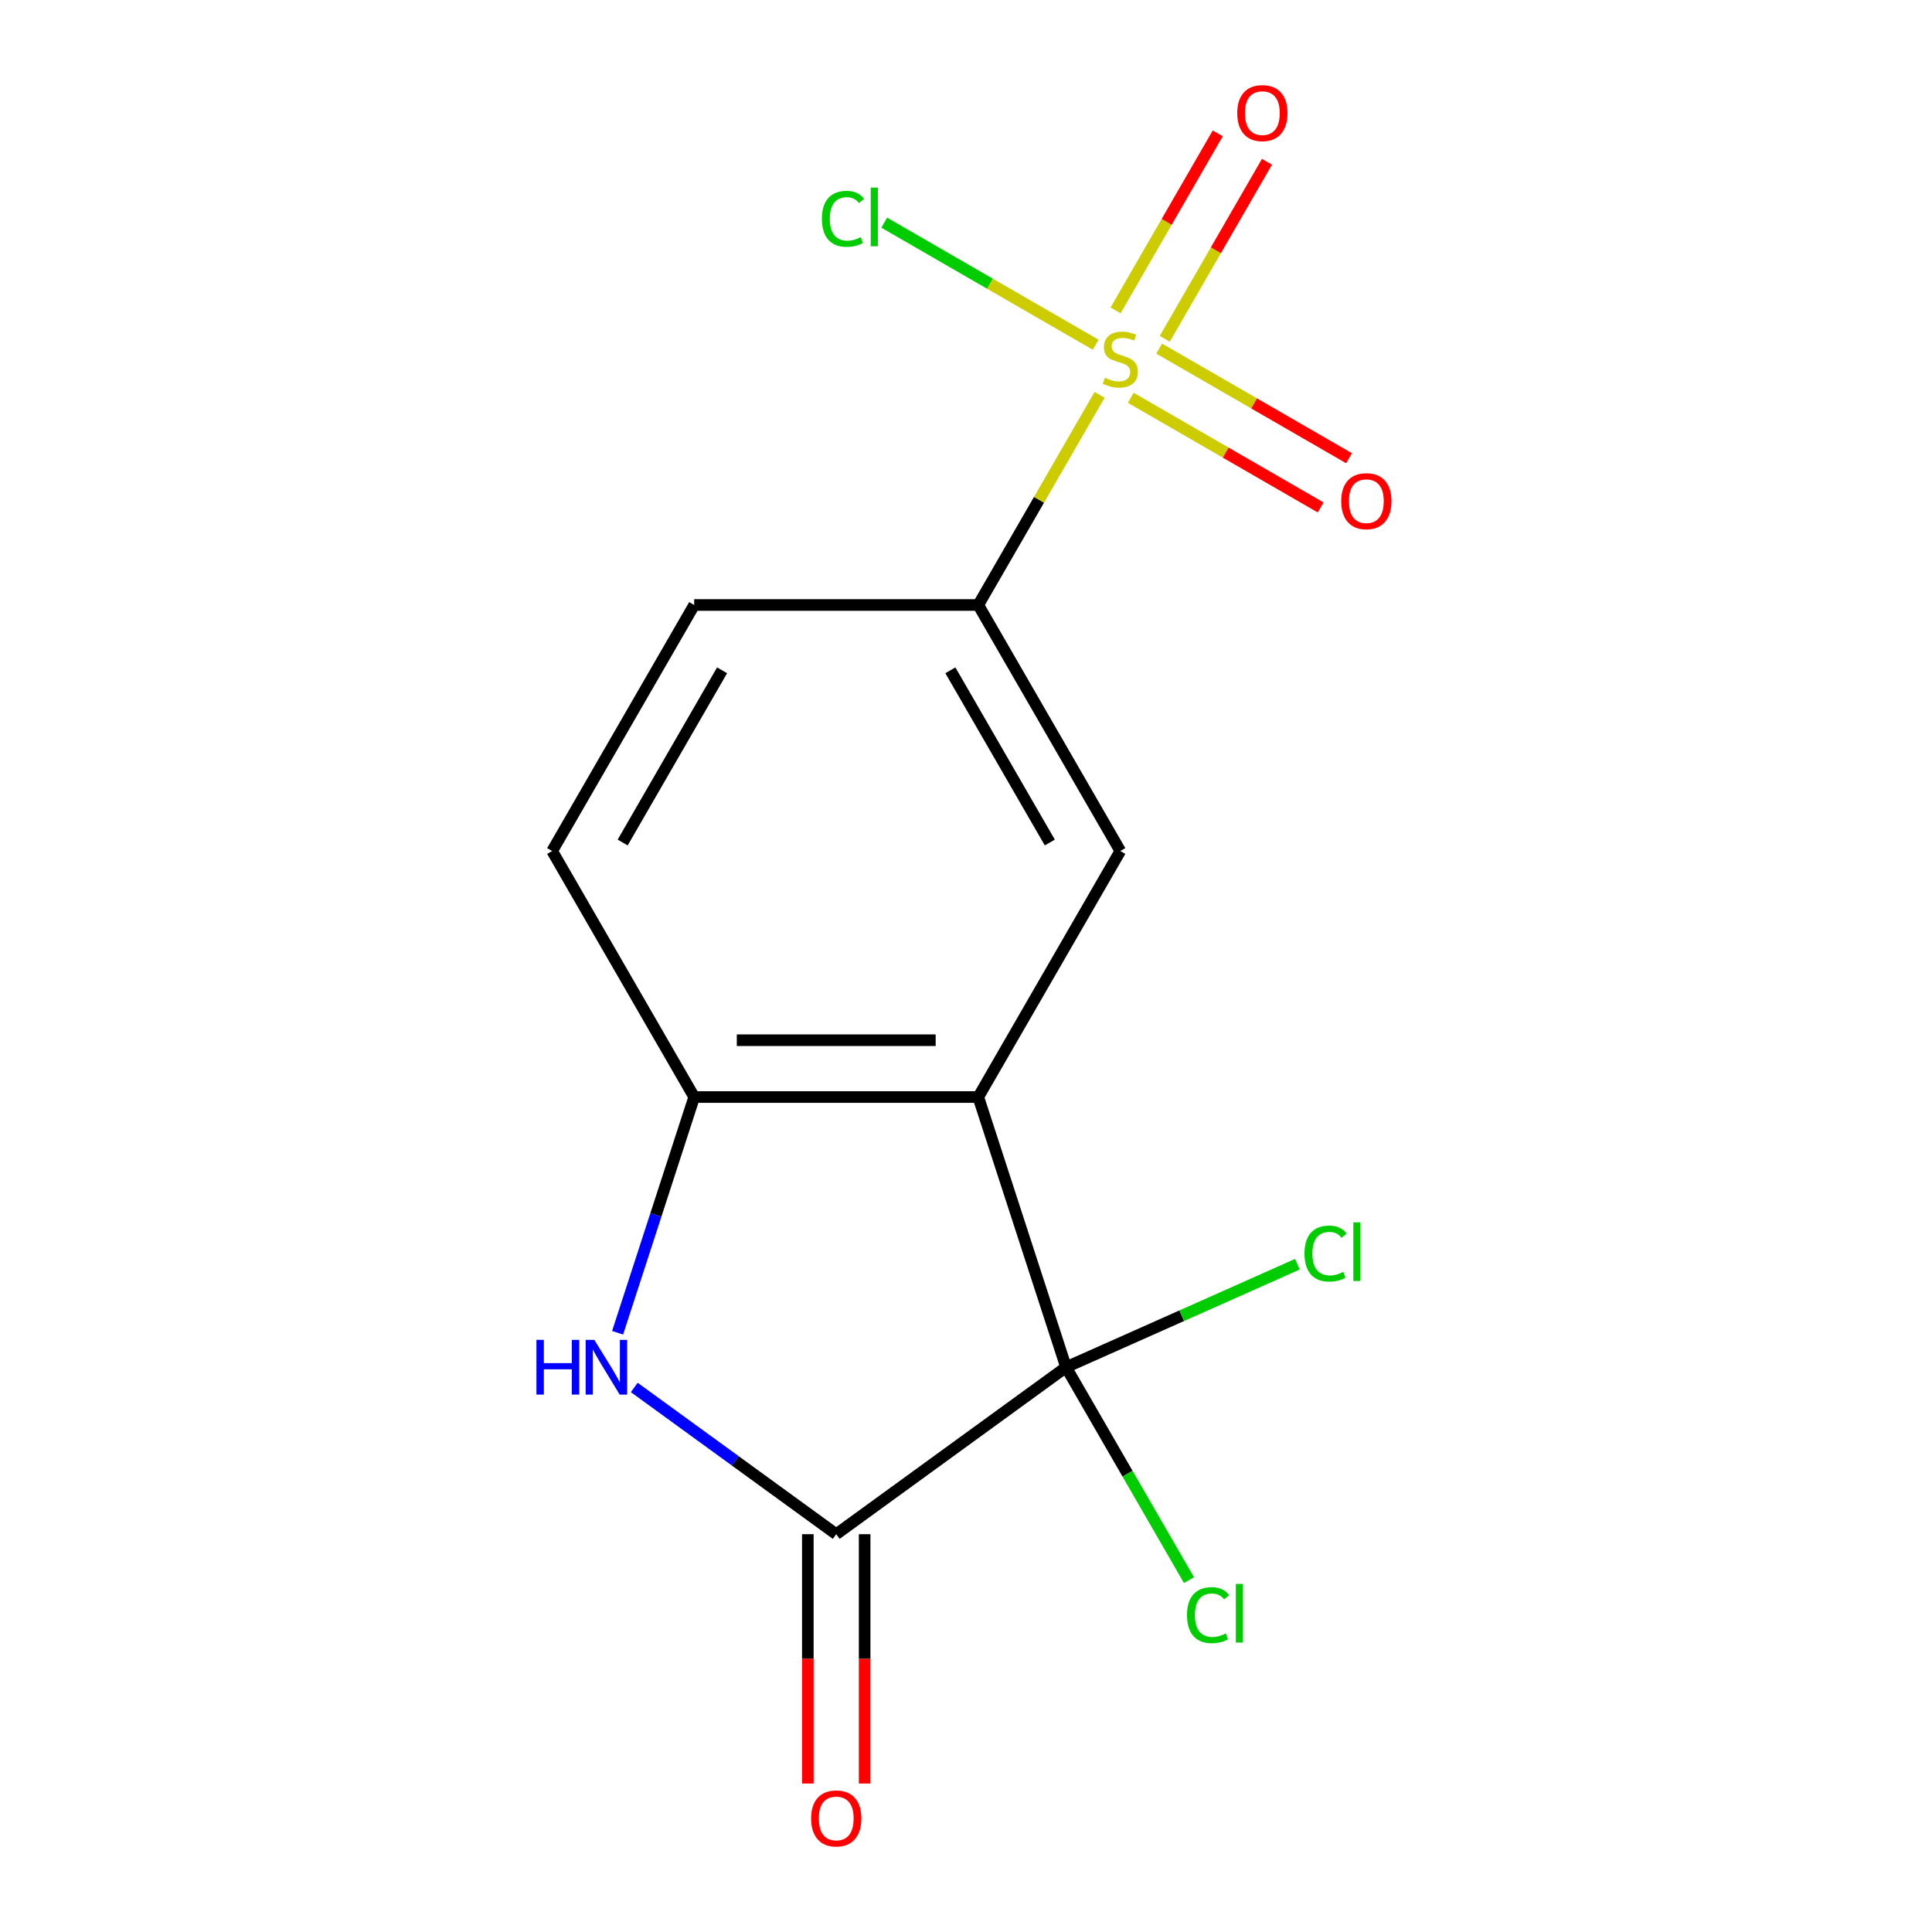 <?xml version='1.0' encoding='iso-8859-1'?>
<svg version='1.1' baseProfile='full'
              xmlns='http://www.w3.org/2000/svg'
                      xmlns:rdkit='http://www.rdkit.org/xml'
                      xmlns:xlink='http://www.w3.org/1999/xlink'
                  xml:space='preserve'
width='1000px' height='1000px' viewBox='0 0 1000 1000'>
<!-- END OF HEADER -->
<rect style='opacity:1.0;fill:#FFFFFF;stroke:none' width='1000' height='1000' x='0' y='0'> </rect>
<path class='bond-0' d='M 506.355,567.826 L 551.793,707.669' style='fill:none;fill-rule:evenodd;stroke:#000000;stroke-width:6px;stroke-linecap:butt;stroke-linejoin:miter;stroke-opacity:1' />
<path class='bond-4' d='M 506.355,567.826 L 359.314,567.826' style='fill:none;fill-rule:evenodd;stroke:#000000;stroke-width:6px;stroke-linecap:butt;stroke-linejoin:miter;stroke-opacity:1' />
<path class='bond-4' d='M 484.299,538.417 L 381.37,538.417' style='fill:none;fill-rule:evenodd;stroke:#000000;stroke-width:6px;stroke-linecap:butt;stroke-linejoin:miter;stroke-opacity:1' />
<path class='bond-5' d='M 506.355,567.826 L 579.875,440.485' style='fill:none;fill-rule:evenodd;stroke:#000000;stroke-width:6px;stroke-linecap:butt;stroke-linejoin:miter;stroke-opacity:1' />
<path class='bond-2' d='M 551.793,707.669 L 432.834,794.098' style='fill:none;fill-rule:evenodd;stroke:#000000;stroke-width:6px;stroke-linecap:butt;stroke-linejoin:miter;stroke-opacity:1' />
<path class='bond-12' d='M 551.793,707.669 L 611.659,681.015' style='fill:none;fill-rule:evenodd;stroke:#000000;stroke-width:6px;stroke-linecap:butt;stroke-linejoin:miter;stroke-opacity:1' />
<path class='bond-12' d='M 611.659,681.015 L 671.525,654.361' style='fill:none;fill-rule:evenodd;stroke:#00CC00;stroke-width:6px;stroke-linecap:butt;stroke-linejoin:miter;stroke-opacity:1' />
<path class='bond-13' d='M 551.793,707.669 L 583.606,762.772' style='fill:none;fill-rule:evenodd;stroke:#000000;stroke-width:6px;stroke-linecap:butt;stroke-linejoin:miter;stroke-opacity:1' />
<path class='bond-13' d='M 583.606,762.772 L 615.419,817.874' style='fill:none;fill-rule:evenodd;stroke:#00CC00;stroke-width:6px;stroke-linecap:butt;stroke-linejoin:miter;stroke-opacity:1' />
<path class='bond-1' d='M 569.162,204.359 L 537.758,258.751' style='fill:none;fill-rule:evenodd;stroke:#CCCC00;stroke-width:6px;stroke-linecap:butt;stroke-linejoin:miter;stroke-opacity:1' />
<path class='bond-1' d='M 537.758,258.751 L 506.355,313.144' style='fill:none;fill-rule:evenodd;stroke:#000000;stroke-width:6px;stroke-linecap:butt;stroke-linejoin:miter;stroke-opacity:1' />
<path class='bond-7' d='M 602.884,175.359 L 629.333,129.548' style='fill:none;fill-rule:evenodd;stroke:#CCCC00;stroke-width:6px;stroke-linecap:butt;stroke-linejoin:miter;stroke-opacity:1' />
<path class='bond-7' d='M 629.333,129.548 L 655.782,83.736' style='fill:none;fill-rule:evenodd;stroke:#FF0000;stroke-width:6px;stroke-linecap:butt;stroke-linejoin:miter;stroke-opacity:1' />
<path class='bond-7' d='M 577.415,160.655 L 603.864,114.844' style='fill:none;fill-rule:evenodd;stroke:#CCCC00;stroke-width:6px;stroke-linecap:butt;stroke-linejoin:miter;stroke-opacity:1' />
<path class='bond-7' d='M 603.864,114.844 L 630.314,69.032' style='fill:none;fill-rule:evenodd;stroke:#FF0000;stroke-width:6px;stroke-linecap:butt;stroke-linejoin:miter;stroke-opacity:1' />
<path class='bond-8' d='M 585.279,205.902 L 634.417,234.272' style='fill:none;fill-rule:evenodd;stroke:#CCCC00;stroke-width:6px;stroke-linecap:butt;stroke-linejoin:miter;stroke-opacity:1' />
<path class='bond-8' d='M 634.417,234.272 L 683.556,262.642' style='fill:none;fill-rule:evenodd;stroke:#FF0000;stroke-width:6px;stroke-linecap:butt;stroke-linejoin:miter;stroke-opacity:1' />
<path class='bond-8' d='M 599.983,180.434 L 649.121,208.804' style='fill:none;fill-rule:evenodd;stroke:#CCCC00;stroke-width:6px;stroke-linecap:butt;stroke-linejoin:miter;stroke-opacity:1' />
<path class='bond-8' d='M 649.121,208.804 L 698.26,237.174' style='fill:none;fill-rule:evenodd;stroke:#FF0000;stroke-width:6px;stroke-linecap:butt;stroke-linejoin:miter;stroke-opacity:1' />
<path class='bond-10' d='M 567.119,178.438 L 512.4,146.846' style='fill:none;fill-rule:evenodd;stroke:#CCCC00;stroke-width:6px;stroke-linecap:butt;stroke-linejoin:miter;stroke-opacity:1' />
<path class='bond-10' d='M 512.4,146.846 L 457.682,115.255' style='fill:none;fill-rule:evenodd;stroke:#00CC00;stroke-width:6px;stroke-linecap:butt;stroke-linejoin:miter;stroke-opacity:1' />
<path class='bond-9' d='M 418.13,794.098 L 418.13,858.62' style='fill:none;fill-rule:evenodd;stroke:#000000;stroke-width:6px;stroke-linecap:butt;stroke-linejoin:miter;stroke-opacity:1' />
<path class='bond-9' d='M 418.13,858.62 L 418.13,923.142' style='fill:none;fill-rule:evenodd;stroke:#FF0000;stroke-width:6px;stroke-linecap:butt;stroke-linejoin:miter;stroke-opacity:1' />
<path class='bond-9' d='M 447.538,794.098 L 447.538,858.62' style='fill:none;fill-rule:evenodd;stroke:#000000;stroke-width:6px;stroke-linecap:butt;stroke-linejoin:miter;stroke-opacity:1' />
<path class='bond-9' d='M 447.538,858.62 L 447.538,923.142' style='fill:none;fill-rule:evenodd;stroke:#FF0000;stroke-width:6px;stroke-linecap:butt;stroke-linejoin:miter;stroke-opacity:1' />
<path class='bond-15' d='M 432.834,794.098 L 380.563,756.12' style='fill:none;fill-rule:evenodd;stroke:#000000;stroke-width:6px;stroke-linecap:butt;stroke-linejoin:miter;stroke-opacity:1' />
<path class='bond-15' d='M 380.563,756.12 L 328.292,718.143' style='fill:none;fill-rule:evenodd;stroke:#0000FF;stroke-width:6px;stroke-linecap:butt;stroke-linejoin:miter;stroke-opacity:1' />
<path class='bond-3' d='M 319.671,689.833 L 339.493,628.829' style='fill:none;fill-rule:evenodd;stroke:#0000FF;stroke-width:6px;stroke-linecap:butt;stroke-linejoin:miter;stroke-opacity:1' />
<path class='bond-3' d='M 339.493,628.829 L 359.314,567.826' style='fill:none;fill-rule:evenodd;stroke:#000000;stroke-width:6px;stroke-linecap:butt;stroke-linejoin:miter;stroke-opacity:1' />
<path class='bond-11' d='M 359.314,567.826 L 285.794,440.485' style='fill:none;fill-rule:evenodd;stroke:#000000;stroke-width:6px;stroke-linecap:butt;stroke-linejoin:miter;stroke-opacity:1' />
<path class='bond-6' d='M 579.875,440.485 L 506.355,313.144' style='fill:none;fill-rule:evenodd;stroke:#000000;stroke-width:6px;stroke-linecap:butt;stroke-linejoin:miter;stroke-opacity:1' />
<path class='bond-6' d='M 543.379,436.088 L 491.914,346.949' style='fill:none;fill-rule:evenodd;stroke:#000000;stroke-width:6px;stroke-linecap:butt;stroke-linejoin:miter;stroke-opacity:1' />
<path class='bond-14' d='M 506.355,313.144 L 359.314,313.144' style='fill:none;fill-rule:evenodd;stroke:#000000;stroke-width:6px;stroke-linecap:butt;stroke-linejoin:miter;stroke-opacity:1' />
<path class='bond-16' d='M 285.794,440.485 L 359.314,313.144' style='fill:none;fill-rule:evenodd;stroke:#000000;stroke-width:6px;stroke-linecap:butt;stroke-linejoin:miter;stroke-opacity:1' />
<path class='bond-16' d='M 322.29,436.088 L 373.754,346.949' style='fill:none;fill-rule:evenodd;stroke:#000000;stroke-width:6px;stroke-linecap:butt;stroke-linejoin:miter;stroke-opacity:1' />
<path  class='atom-2' d='M 571.875 195.523
Q 572.195 195.643, 573.515 196.203
Q 574.835 196.763, 576.275 197.123
Q 577.755 197.443, 579.195 197.443
Q 581.875 197.443, 583.435 196.163
Q 584.995 194.843, 584.995 192.563
Q 584.995 191.003, 584.195 190.043
Q 583.435 189.083, 582.235 188.563
Q 581.035 188.043, 579.035 187.443
Q 576.515 186.683, 574.995 185.963
Q 573.515 185.243, 572.435 183.723
Q 571.395 182.203, 571.395 179.643
Q 571.395 176.083, 573.795 173.883
Q 576.235 171.683, 581.035 171.683
Q 584.315 171.683, 588.035 173.243
L 587.115 176.323
Q 583.715 174.923, 581.155 174.923
Q 578.395 174.923, 576.875 176.083
Q 575.355 177.203, 575.395 179.163
Q 575.395 180.683, 576.155 181.603
Q 576.955 182.523, 578.075 183.043
Q 579.235 183.563, 581.155 184.163
Q 583.715 184.963, 585.235 185.763
Q 586.755 186.563, 587.835 188.203
Q 588.955 189.803, 588.955 192.563
Q 588.955 196.483, 586.315 198.603
Q 583.715 200.683, 579.355 200.683
Q 576.835 200.683, 574.915 200.123
Q 573.035 199.603, 570.795 198.683
L 571.875 195.523
' fill='#CCCC00'/>
<path  class='atom-4' d='M 277.656 693.509
L 281.496 693.509
L 281.496 705.549
L 295.976 705.549
L 295.976 693.509
L 299.816 693.509
L 299.816 721.829
L 295.976 721.829
L 295.976 708.749
L 281.496 708.749
L 281.496 721.829
L 277.656 721.829
L 277.656 693.509
' fill='#0000FF'/>
<path  class='atom-4' d='M 307.616 693.509
L 316.896 708.509
Q 317.816 709.989, 319.296 712.669
Q 320.776 715.349, 320.856 715.509
L 320.856 693.509
L 324.616 693.509
L 324.616 721.829
L 320.736 721.829
L 310.776 705.429
Q 309.616 703.509, 308.376 701.309
Q 307.176 699.109, 306.816 698.429
L 306.816 721.829
L 303.136 721.829
L 303.136 693.509
L 307.616 693.509
' fill='#0000FF'/>
<path  class='atom-8' d='M 640.395 58.542
Q 640.395 51.742, 643.755 47.942
Q 647.115 44.142, 653.395 44.142
Q 659.675 44.142, 663.035 47.942
Q 666.395 51.742, 666.395 58.542
Q 666.395 65.422, 662.995 69.342
Q 659.595 73.222, 653.395 73.222
Q 647.155 73.222, 643.755 69.342
Q 640.395 65.462, 640.395 58.542
M 653.395 70.022
Q 657.715 70.022, 660.035 67.142
Q 662.395 64.222, 662.395 58.542
Q 662.395 52.982, 660.035 50.182
Q 657.715 47.342, 653.395 47.342
Q 649.075 47.342, 646.715 50.142
Q 644.395 52.942, 644.395 58.542
Q 644.395 64.262, 646.715 67.142
Q 649.075 70.022, 653.395 70.022
' fill='#FF0000'/>
<path  class='atom-9' d='M 694.216 259.403
Q 694.216 252.603, 697.576 248.803
Q 700.936 245.003, 707.216 245.003
Q 713.496 245.003, 716.856 248.803
Q 720.216 252.603, 720.216 259.403
Q 720.216 266.283, 716.816 270.203
Q 713.416 274.083, 707.216 274.083
Q 700.976 274.083, 697.576 270.203
Q 694.216 266.323, 694.216 259.403
M 707.216 270.883
Q 711.536 270.883, 713.856 268.003
Q 716.216 265.083, 716.216 259.403
Q 716.216 253.843, 713.856 251.043
Q 711.536 248.203, 707.216 248.203
Q 702.896 248.203, 700.536 251.003
Q 698.216 253.803, 698.216 259.403
Q 698.216 265.123, 700.536 268.003
Q 702.896 270.883, 707.216 270.883
' fill='#FF0000'/>
<path  class='atom-10' d='M 419.834 941.218
Q 419.834 934.418, 423.194 930.618
Q 426.554 926.818, 432.834 926.818
Q 439.114 926.818, 442.474 930.618
Q 445.834 934.418, 445.834 941.218
Q 445.834 948.098, 442.434 952.018
Q 439.034 955.898, 432.834 955.898
Q 426.594 955.898, 423.194 952.018
Q 419.834 948.138, 419.834 941.218
M 432.834 952.698
Q 437.154 952.698, 439.474 949.818
Q 441.834 946.898, 441.834 941.218
Q 441.834 935.658, 439.474 932.858
Q 437.154 930.018, 432.834 930.018
Q 428.514 930.018, 426.154 932.818
Q 423.834 935.618, 423.834 941.218
Q 423.834 946.938, 426.154 949.818
Q 428.514 952.698, 432.834 952.698
' fill='#FF0000'/>
<path  class='atom-11' d='M 425.414 113.263
Q 425.414 106.223, 428.694 102.543
Q 432.014 98.823, 438.294 98.823
Q 444.134 98.823, 447.254 102.943
L 444.614 105.103
Q 442.334 102.103, 438.294 102.103
Q 434.014 102.103, 431.734 104.983
Q 429.494 107.823, 429.494 113.263
Q 429.494 118.863, 431.814 121.743
Q 434.174 124.623, 438.734 124.623
Q 441.854 124.623, 445.494 122.743
L 446.614 125.743
Q 445.134 126.703, 442.894 127.263
Q 440.654 127.823, 438.174 127.823
Q 432.014 127.823, 428.694 124.063
Q 425.414 120.303, 425.414 113.263
' fill='#00CC00'/>
<path  class='atom-11' d='M 450.694 97.103
L 454.374 97.103
L 454.374 127.463
L 450.694 127.463
L 450.694 97.103
' fill='#00CC00'/>
<path  class='atom-13' d='M 675.201 648.843
Q 675.201 641.803, 678.481 638.123
Q 681.801 634.403, 688.081 634.403
Q 693.921 634.403, 697.041 638.523
L 694.401 640.683
Q 692.121 637.683, 688.081 637.683
Q 683.801 637.683, 681.521 640.563
Q 679.281 643.403, 679.281 648.843
Q 679.281 654.443, 681.601 657.323
Q 683.961 660.203, 688.521 660.203
Q 691.641 660.203, 695.281 658.323
L 696.401 661.323
Q 694.921 662.283, 692.681 662.843
Q 690.441 663.403, 687.961 663.403
Q 681.801 663.403, 678.481 659.643
Q 675.201 655.883, 675.201 648.843
' fill='#00CC00'/>
<path  class='atom-13' d='M 700.481 632.683
L 704.161 632.683
L 704.161 663.043
L 700.481 663.043
L 700.481 632.683
' fill='#00CC00'/>
<path  class='atom-14' d='M 614.393 835.99
Q 614.393 828.95, 617.673 825.27
Q 620.993 821.55, 627.273 821.55
Q 633.113 821.55, 636.233 825.67
L 633.593 827.83
Q 631.313 824.83, 627.273 824.83
Q 622.993 824.83, 620.713 827.71
Q 618.473 830.55, 618.473 835.99
Q 618.473 841.59, 620.793 844.47
Q 623.153 847.35, 627.713 847.35
Q 630.833 847.35, 634.473 845.47
L 635.593 848.47
Q 634.113 849.43, 631.873 849.99
Q 629.633 850.55, 627.153 850.55
Q 620.993 850.55, 617.673 846.79
Q 614.393 843.03, 614.393 835.99
' fill='#00CC00'/>
<path  class='atom-14' d='M 639.673 819.83
L 643.353 819.83
L 643.353 850.19
L 639.673 850.19
L 639.673 819.83
' fill='#00CC00'/>
</svg>
